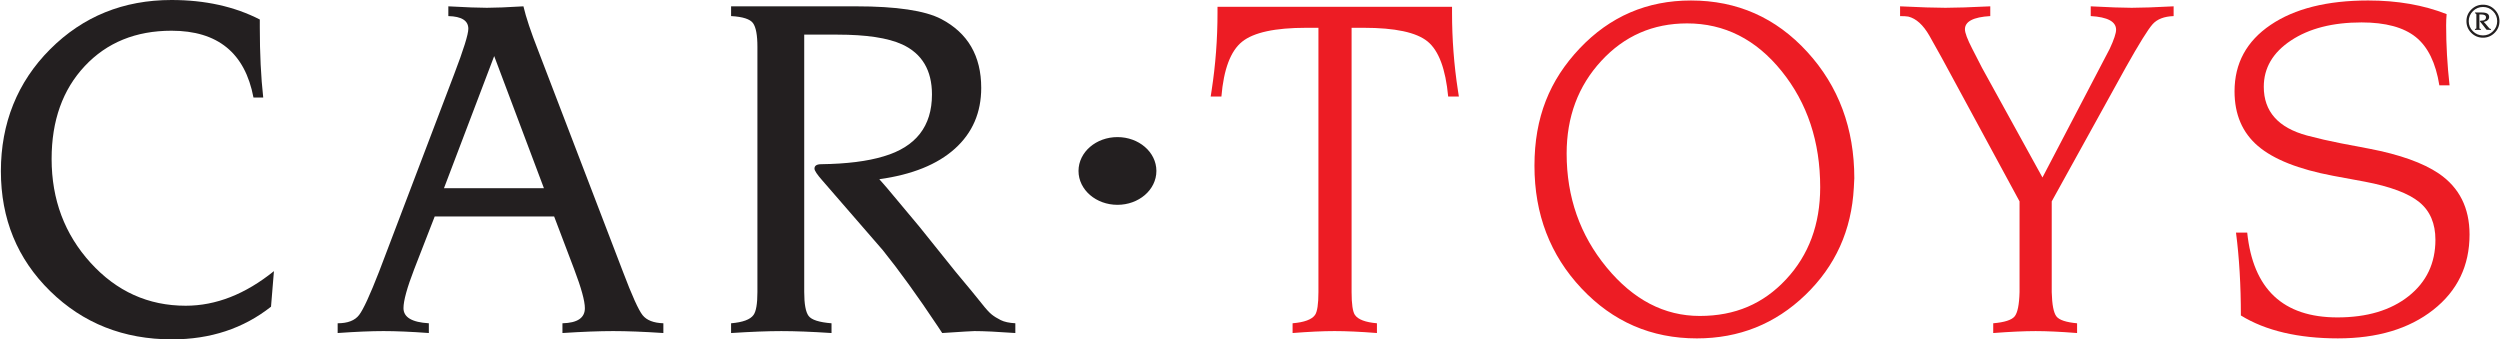 <svg xmlns="http://www.w3.org/2000/svg" fill="none" viewBox="0 0 2246 305" height="305" width="2246">
<path fill="#231F20" d="M246.11 243.56L243.48 275.54C218.66 295.11 189.02 304.89 154.56 304.89C111.05 304.89 74.54 290.44 45.05 261.52C15.55 232.6 0.8 196.68 0.8 153.76C0.8 110.84 15.55 73.74 45.04 44.25C74.54 14.75 110.9 0 154.12 0C184.2 0 210.63 5.84 233.41 17.52V24.53C233.41 48.19 234.43 69.21 236.48 87.61H227.72C220.13 47.6 195.6 27.6 154.13 27.6C122.01 27.6 96.02 38.19 76.16 59.36C56.3 80.53 46.37 108.35 46.37 142.81C46.37 179.31 58.05 210.42 81.41 236.12C104.77 261.82 133.25 274.67 166.83 274.67C193.99 274.67 220.42 264.3 246.12 243.57L246.11 243.56Z"></path>
<path fill="#231F20" d="M595.98 299.19C578.17 298.02 563.13 297.44 550.86 297.44C538.59 297.44 523.12 298.03 505.3 299.19V290.43C518.73 290.13 525.45 285.61 525.45 276.85C525.45 270.43 522.24 258.75 515.81 241.81L497.85 194.5H390.53L372.13 241.81C365.71 258.46 362.49 270.14 362.49 276.85C362.49 285.03 370.08 289.56 385.27 290.43V299.19C369.21 298.02 355.63 297.44 344.53 297.44C333.43 297.44 319.71 298.03 303.35 299.19V290.43C312.4 290.43 318.83 287.95 322.63 282.98C326.43 278.01 332.41 265.02 340.59 244L408.05 66.59C416.52 44.4 420.75 30.82 420.75 25.85C420.75 18.55 414.76 14.75 402.79 14.46V5.69C418.56 6.57 430.09 7 437.39 7C444.69 7 455.93 6.56 470.25 5.69C472.58 15.62 476.97 28.76 483.39 45.11L559.61 243.99C567.79 265.6 573.7 278.67 577.35 283.2C581 287.73 587.21 290.13 595.97 290.43V299.19H595.98ZM488.66 169.09L443.98 50.38L398.86 169.09H488.66Z" clip-rule="evenodd" fill-rule="evenodd"></path>
<path fill="#231F20" d="M912.2 299.19C895.84 298.02 883.58 297.44 875.4 297.44C873.65 297.44 864.01 298.03 846.49 299.19L842.11 292.58C824.3 265.83 807.94 243.19 793.05 224.68C789.25 220.27 771.15 199.4 738.73 162.07C734.06 156.78 731.72 153.25 731.72 151.49C731.72 148.84 733.76 147.52 737.85 147.52C760.63 147.23 779.32 144.88 793.92 140.46C822.83 131.94 837.28 113.42 837.28 84.9C837.28 63.15 828.37 48.16 810.56 39.92C797.71 34.04 778.29 31.11 752.3 31.11H722.51V262.31C722.51 273.15 723.82 280.33 726.45 283.84C729.08 287.36 735.94 289.56 747.04 290.44V299.2C729.23 298.03 714.19 297.45 701.92 297.45C689.65 297.45 674.62 298.04 656.8 299.2V290.44C667.31 289.56 674.03 287.08 676.95 282.99C679.29 279.78 680.46 272.92 680.46 262.4V42.05C680.46 31.54 679.15 24.46 676.52 20.8C673.89 17.15 667.32 15.03 656.81 14.45V5.69H768.95C805.45 5.69 831 9.49 845.61 17.1C869.56 29.67 881.53 50.29 881.53 78.95C881.53 101.18 873.64 119.39 857.87 133.58C842.1 147.77 819.47 156.91 789.97 161L796.54 168.46L825.89 203.55L858.3 243.92C870.27 258.25 878.16 267.82 881.96 272.66C885.75 277.49 888.75 280.78 890.94 282.53C893.13 284.29 895.83 285.96 899.04 287.57C902.25 289.18 906.63 290.13 912.18 290.42V299.18L912.2 299.19Z"></path>
<path fill="#ED1C24" d="M1310.63 86.73H1301.04C1298.72 61.91 1292.54 45.41 1282.51 37.23C1272.48 29.05 1253.36 24.97 1225.17 24.97H1214.27V262.39C1214.27 273.19 1215.28 280.06 1217.28 282.98C1220.14 287.07 1226.73 289.55 1237.04 290.43V299.19C1222.15 298.02 1209.45 297.44 1198.93 297.44C1188.41 297.44 1176.16 298.03 1161.26 299.19V290.43C1171.77 289.55 1178.49 287.07 1181.41 282.98C1183.45 280.06 1184.48 273.2 1184.48 262.39V24.97H1173.53C1145.49 24.97 1126.29 29.13 1115.93 37.45C1105.56 45.77 1099.36 62.2 1097.31 86.73H1087.67L1088.55 81.04C1092.05 58.26 1093.81 35.04 1093.81 11.39V6.13H1304.51V11.39C1304.51 35.05 1306.26 58.26 1309.77 81.04L1310.65 86.73H1310.63Z"></path>
<path fill="#ED1C24" d="M1665.92 160.33C1665.92 160.04 1665.77 162.81 1665.48 168.65C1663.43 206.91 1648.91 239.03 1621.89 265.02C1594.88 291.01 1562.39 304.01 1524.43 304.01C1483.55 304.01 1449.01 289.05 1420.83 259.11C1392.65 229.18 1378.56 192.45 1378.56 148.94C1378.56 105.43 1392.14 71.99 1419.3 43.37C1446.46 14.75 1479.75 0.44 1519.18 0.44C1560.64 0.44 1595.47 15.84 1623.65 46.65C1651.83 77.46 1665.92 115.35 1665.92 160.33ZM1635.26 168.21C1635.26 127.33 1623.72 92.57 1600.65 63.95C1577.58 35.33 1549.25 21.02 1515.67 21.02C1485 21.02 1459.3 32.26 1438.57 54.75C1417.83 77.24 1407.47 104.98 1407.47 137.98C1407.47 177.11 1419.44 211.21 1443.39 240.26C1467.34 269.32 1495.23 283.85 1527.06 283.85C1558.89 283.85 1584.15 272.9 1604.59 251C1625.03 229.1 1635.26 201.5 1635.26 168.21Z" clip-rule="evenodd" fill-rule="evenodd"></path>
<path fill="#ED1C24" d="M1952.79 14.46C1944.32 14.75 1938.04 17.16 1933.95 21.69C1929.87 26.22 1921.83 39.14 1909.86 60.46L1843.27 180.92V262.4C1843.57 273.79 1844.98 281.09 1847.52 284.3C1850.05 287.51 1856.23 289.56 1866.05 290.44V299.2C1851.16 298.03 1838.75 297.45 1828.82 297.45C1818.89 297.45 1805.89 298.04 1790.71 299.2V290.44C1800.83 289.56 1807.22 287.52 1809.9 284.3C1812.58 281.09 1814.07 273.79 1814.36 262.4V180.92L1749.09 60.46C1747.92 58.13 1742.67 48.63 1733.32 31.99C1727.77 22.35 1721.49 16.66 1714.48 14.91C1712.73 14.62 1710.24 14.47 1707.03 14.47V5.69C1725.13 6.57 1738.71 7 1747.77 7C1756.83 7 1770.25 6.56 1788.07 5.69V14.45C1772.88 15.33 1765.3 19.27 1765.3 26.28C1765.3 29.49 1767.49 35.33 1771.87 43.8L1780.63 60.88L1834.95 159.44L1895.4 43.79C1899.19 35.61 1901.09 29.92 1901.09 26.71C1901.09 19.41 1893.5 15.32 1878.31 14.44V5.69C1894.96 6.57 1907.22 7 1915.11 7C1923.58 7 1936.13 6.56 1952.78 5.69V14.45L1952.79 14.46Z"></path>
<path fill="#ED1C24" d="M2218.64 210.7C2218.64 238.74 2207.76 261.3 2186.01 278.38C2164.25 295.46 2135.71 304 2100.37 304C2065.03 304 2035.39 297.14 2013.2 283.41C2013.2 256.25 2011.74 231.43 2008.82 208.94H2018.89C2024.15 259.75 2051.16 285.16 2099.93 285.16C2126.5 285.16 2147.82 278.8 2163.89 266.08C2179.95 253.35 2187.98 236.46 2187.98 215.4C2187.98 200.78 2183.16 189.52 2173.53 181.62C2163.89 173.72 2147.54 167.58 2124.47 163.2L2096 157.93C2065.05 152.08 2042.56 143.16 2028.54 131.17C2014.52 119.18 2007.51 102.8 2007.51 82.03C2007.51 56.88 2018.32 36.99 2039.92 22.37C2061.53 7.75 2090.73 0.43 2127.53 0.43C2153.81 0.43 2177.32 4.52 2198.05 12.69C2197.76 15.9 2197.61 19.26 2197.61 22.77C2197.61 40.29 2198.63 58.25 2200.68 76.65H2191.51C2188.3 56.5 2181.24 42.04 2170.32 33.28C2159.4 24.52 2143.16 20.14 2121.6 20.14C2095.68 20.14 2074.56 25.54 2058.25 36.35C2041.94 47.15 2033.78 61.03 2033.78 77.96C2033.78 100.16 2046.74 114.76 2072.68 121.77C2082.58 124.4 2092.78 126.74 2103.27 128.78L2128.61 133.6C2156 138.86 2176.83 146.3 2191.11 155.94C2209.46 168.5 2218.64 186.75 2218.64 210.7Z"></path>
<path fill="#231F20" d="M1003.92 180.97C1021.56 180.97 1035.86 168.712 1035.86 153.59C1035.86 138.468 1021.56 126.21 1003.92 126.21C986.28 126.21 971.979 138.468 971.979 153.59C971.979 168.712 986.28 180.97 1003.92 180.97Z"></path>
<path fill="#231F20" d="M971.98 153.59H975.02C975.02 147.01 978.11 141.02 983.31 136.54C988.51 132.08 995.8 129.25 1003.92 129.26C1012.03 129.26 1019.33 132.09 1024.53 136.54C1029.74 141.02 1032.82 147.01 1032.82 153.59C1032.82 160.17 1029.73 166.16 1024.53 170.64C1019.33 175.1 1012.04 177.93 1003.92 177.93C995.81 177.93 988.51 175.1 983.31 170.64C978.1 166.17 975.02 160.17 975.02 153.59H968.93C968.93 162.13 972.99 169.82 979.35 175.26C985.71 180.71 994.39 184.01 1003.92 184.01C1013.45 184.01 1022.12 180.71 1028.49 175.26C1034.85 169.83 1038.91 162.13 1038.91 153.59C1038.91 145.05 1034.85 137.35 1028.49 131.92C1022.13 126.47 1013.45 123.17 1003.92 123.17C994.39 123.17 985.72 126.47 979.35 131.92C972.99 137.35 968.93 145.05 968.93 153.59H971.97H971.98Z"></path>
<path fill="#231F20" d="M2245.52 19.01C2245.52 23.12 2244.07 26.62 2241.16 29.52C2238.26 32.42 2234.78 33.87 2230.72 33.87C2226.66 33.87 2223.11 32.42 2220.21 29.52C2217.31 26.62 2215.85 23.11 2215.85 19.01C2215.85 14.91 2217.3 11.47 2220.21 8.57C2223.11 5.67 2226.61 4.22 2230.72 4.22C2234.83 4.22 2238.26 5.67 2241.16 8.57C2244.06 11.47 2245.52 14.95 2245.52 19.01ZM2243.47 19.01C2243.47 15.52 2242.22 12.52 2239.72 10.02C2237.22 7.52 2234.22 6.27 2230.73 6.27C2227.24 6.27 2224.17 7.52 2221.67 10.02C2219.17 12.52 2217.92 15.52 2217.92 19.01C2217.92 22.5 2219.17 25.57 2221.67 28.07C2224.17 30.57 2227.19 31.82 2230.73 31.82C2234.27 31.82 2237.22 30.57 2239.72 28.07C2242.22 25.57 2243.47 22.55 2243.47 19.01ZM2237.87 26.87C2237.26 26.82 2236.53 26.8 2235.68 26.8H2234.05L2233.69 26.45L2230.93 22.91C2229.99 21.73 2229.11 20.64 2228.31 19.65L2227.89 19.01L2228.53 18.58H2228.82C2231.89 18.58 2233.42 17.57 2233.42 15.54C2233.42 13.84 2231.93 12.99 2228.96 12.99H2227.48V24.74C2227.48 25.3 2227.55 25.65 2227.69 25.77C2227.83 25.89 2228.21 25.97 2228.82 26.02V26.87C2228.02 26.82 2227.14 26.8 2226.2 26.8C2225.21 26.8 2224.31 26.82 2223.51 26.87V26.02C2224.08 25.97 2224.43 25.89 2224.57 25.77C2224.71 25.65 2224.78 25.31 2224.78 24.74V13.27C2224.78 12.47 2224.36 12.04 2223.51 12V11.22H2229.81C2234.1 11.22 2236.25 12.57 2236.25 15.26C2236.25 17.43 2234.65 18.92 2231.44 19.72L2233.14 21.56L2234.91 23.68C2235.57 24.39 2236 24.88 2236.19 25.17L2236.68 25.67L2237.1 25.88L2237.88 26.02V26.87H2237.87Z" clip-rule="evenodd" fill-rule="evenodd"></path>
</svg>
